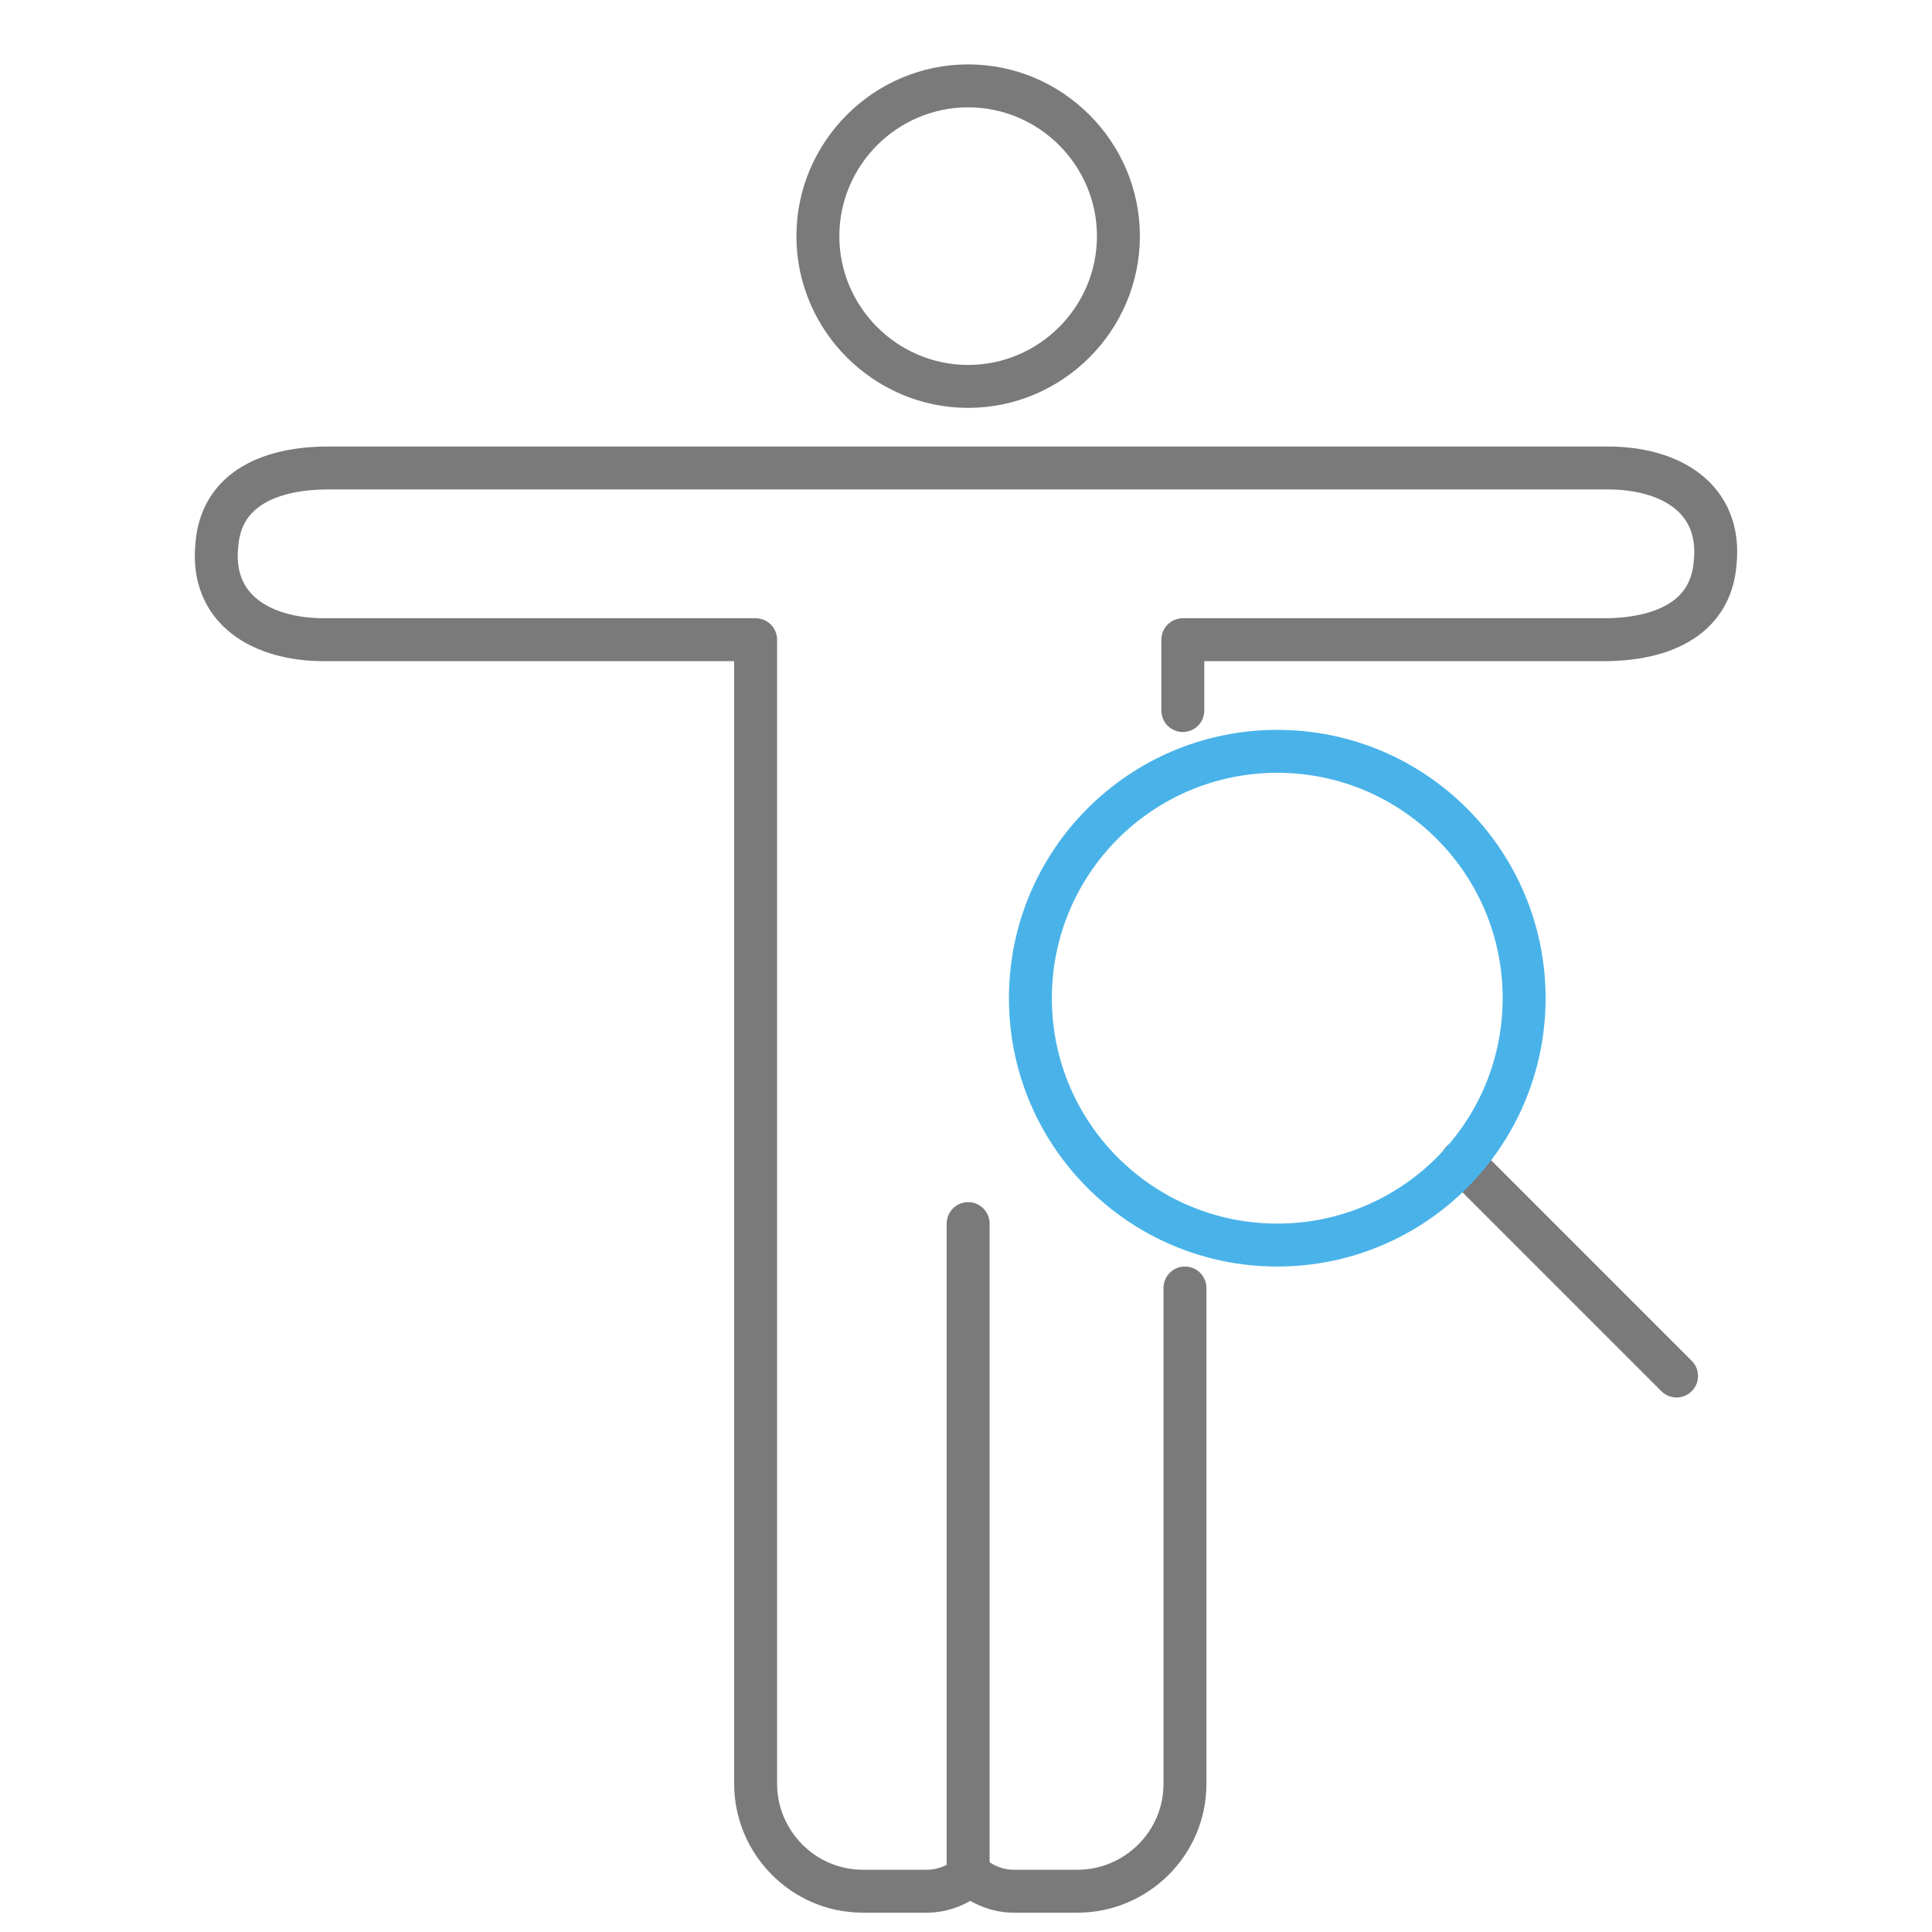 <?xml version="1.0" encoding="UTF-8"?>
<svg xmlns="http://www.w3.org/2000/svg" version="1.1" viewBox="0 0 90 90">
  <defs>
    <style>
      .cls-1, .cls-2, .cls-3, .cls-4 {
        fill: none;
      }

      .cls-2 {
        stroke-miterlimit: 10;
      }

      .cls-2, .cls-3, .cls-4 {
        stroke-width: 2px;
      }

      .cls-2, .cls-4 {
        stroke: #7a7a7a;
        stroke-linecap: round;
      }

      .cls-3 {
        stroke: #49b3e9;
      }

      .cls-5 {
        fill: #7a7a7a;
      }

      .cls-4 {
        stroke-linejoin: round;
      }
    </style>
  </defs>
  <!-- Generator: Adobe Illustrator 28.7.2, SVG Export Plug-In . SVG Version: 1.2.0 Build 154)  -->
  <g>
    <g id="_レイヤー_1" data-name="レイヤー_1">
      <path id="_パス_346" data-name="パス_346" class="cls-5" d="M45.1,5c3.3,0,6,2.7,6,6s-2.7,6-6,6-6-2.7-6-6c0-3.3,2.7-6,6-6M45.1,3c-4.4,0-8,3.6-8,8s3.6,8,8,8,8-3.6,8-8-3.6-8-8-8"/>
      <path id="_パス_348" data-name="パス_348" class="cls-4" d="M55.1,33.1v-3.3s0,0,0,0h19.6c2.6,0,5-.9,5.2-3.6.3-3-2.1-4.4-5-4.4H15.3c-2.6,0-5,.9-5.2,3.6-.3,3,2.1,4.4,5,4.4h20.1s0,0,0,0h0v53.3c0,2.7,2.2,5,5,5h3c.7,0,1.5-.3,2-.8.5.5,1.3.8,2,.8h3c2.7,0,5-2.2,5-5h0v-23.1"/>
      <line id="_線_41" data-name="線_41" class="cls-2" x1="45.1" y1="87.2" x2="45.1" y2="57"/>
      <line id="_線_42" data-name="線_42" class="cls-2" x1="78.1" y1="64.1" x2="68.1" y2="54.1"/>
      <circle class="cls-1" cx="59.5" cy="46.5" r="12.5"/>
      <circle class="cls-3" cx="59.5" cy="46.5" r="11.5"/>
    </g>
  </g>
</svg>